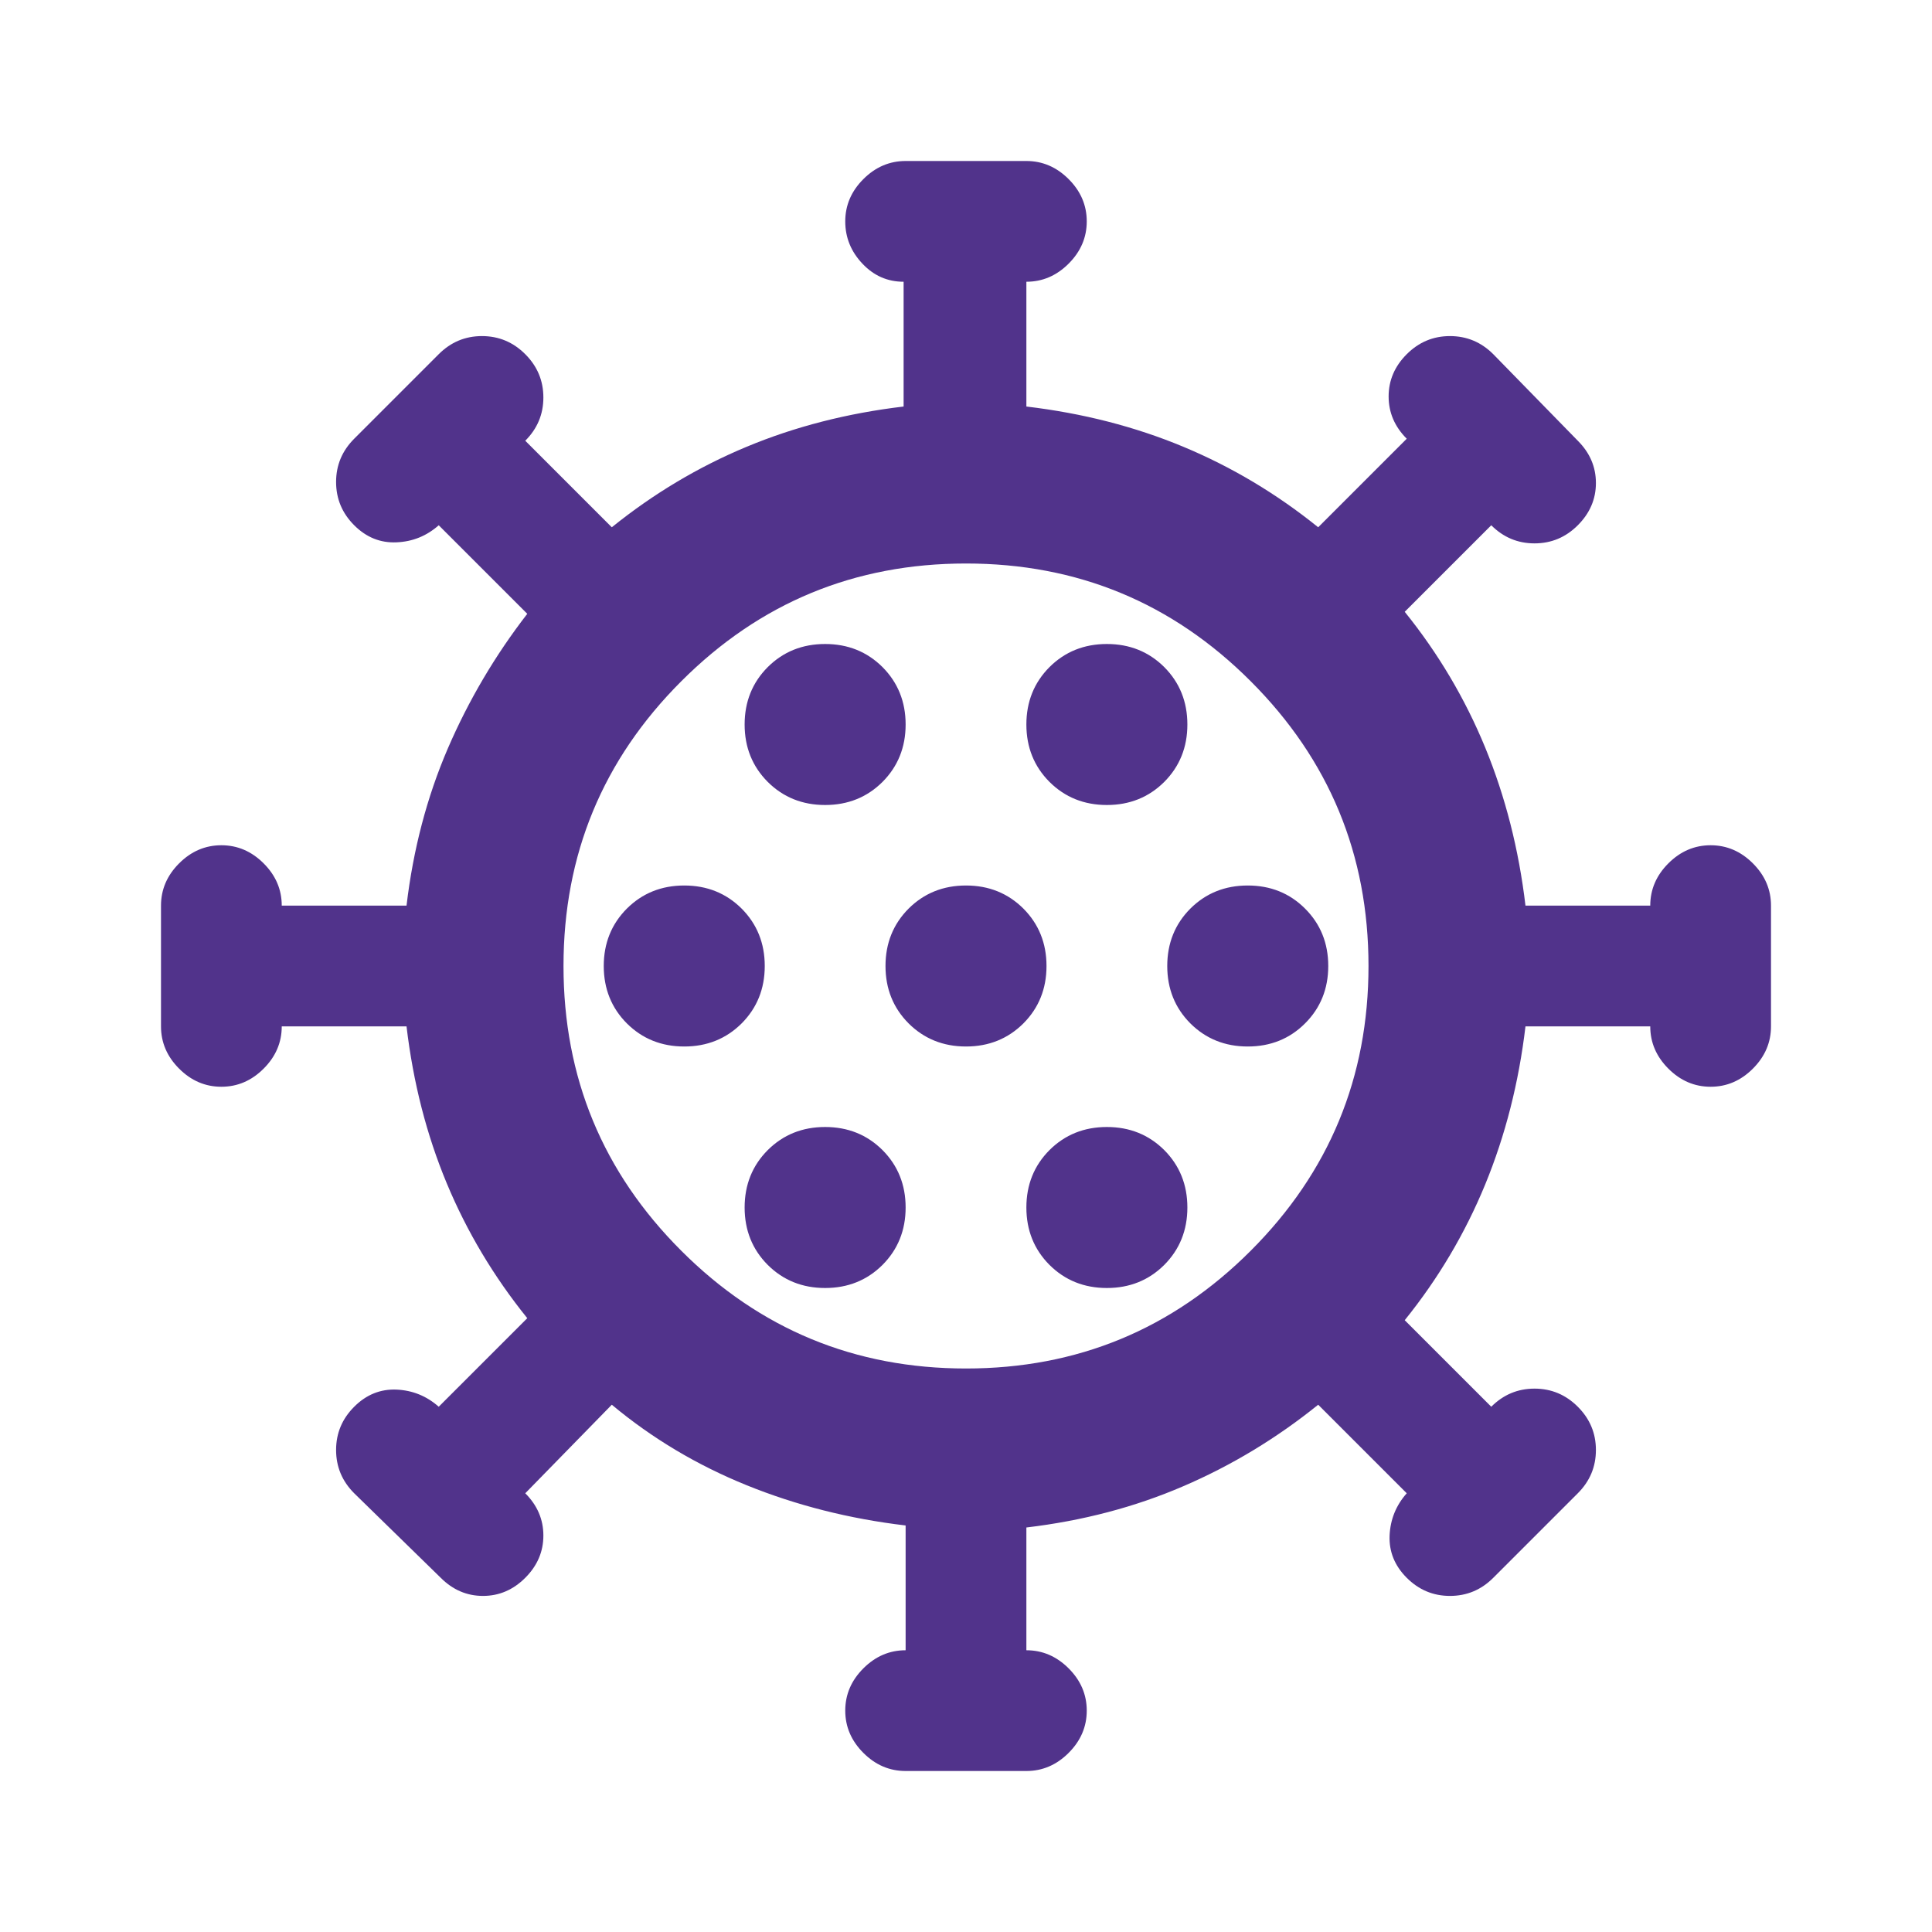 <svg width="24" height="24" viewBox="0 0 24 24" fill="none" xmlns="http://www.w3.org/2000/svg">
<mask id="mask0_1846_5915" style="mask-type:alpha" maskUnits="userSpaceOnUse" x="0" y="0" width="24" height="24">
<rect width="24" height="24" fill="#D9D9D9"/>
</mask>
<g mask="url(#mask0_1846_5915)">
<path d="M11.25 22C11.05 22 10.875 21.925 10.725 21.775C10.575 21.625 10.5 21.45 10.5 21.25C10.5 21.05 10.575 20.875 10.725 20.725C10.875 20.575 11.05 20.5 11.25 20.5V18.95C10.55 18.867 9.892 18.7 9.275 18.45C8.658 18.2 8.1 17.867 7.6 17.45L6.525 18.55C6.675 18.7 6.75 18.875 6.75 19.075C6.75 19.275 6.675 19.45 6.525 19.6C6.375 19.75 6.2 19.825 6 19.825C5.8 19.825 5.625 19.75 5.475 19.6L4.4 18.55C4.25 18.4 4.175 18.221 4.175 18.012C4.175 17.804 4.25 17.625 4.4 17.475C4.55 17.325 4.725 17.254 4.925 17.262C5.125 17.271 5.3 17.342 5.45 17.475L6.55 16.375C6.133 15.858 5.8 15.3 5.55 14.7C5.3 14.1 5.133 13.45 5.05 12.75H3.5C3.5 12.95 3.425 13.125 3.275 13.275C3.125 13.425 2.95 13.5 2.75 13.5C2.55 13.5 2.375 13.425 2.225 13.275C2.075 13.125 2 12.95 2 12.75V11.25C2 11.05 2.075 10.875 2.225 10.725C2.375 10.575 2.55 10.5 2.75 10.5C2.95 10.5 3.125 10.575 3.275 10.725C3.425 10.875 3.5 11.05 3.5 11.25H5.05C5.133 10.55 5.304 9.9 5.562 9.3C5.821 8.7 6.15 8.142 6.55 7.625L5.45 6.525C5.3 6.658 5.125 6.729 4.925 6.737C4.725 6.746 4.55 6.675 4.4 6.525C4.25 6.375 4.175 6.196 4.175 5.987C4.175 5.779 4.25 5.6 4.4 5.45L5.45 4.4C5.6 4.25 5.779 4.175 5.987 4.175C6.196 4.175 6.375 4.25 6.525 4.4C6.675 4.55 6.75 4.729 6.75 4.938C6.75 5.146 6.675 5.325 6.525 5.475L7.6 6.55C8.117 6.133 8.675 5.8 9.275 5.55C9.875 5.3 10.525 5.133 11.225 5.05V3.5C11.025 3.5 10.854 3.425 10.713 3.275C10.571 3.125 10.5 2.95 10.5 2.75C10.5 2.55 10.575 2.375 10.725 2.225C10.875 2.075 11.05 2 11.25 2H12.75C12.95 2 13.125 2.075 13.275 2.225C13.425 2.375 13.5 2.55 13.5 2.75C13.5 2.95 13.425 3.125 13.275 3.275C13.125 3.425 12.95 3.5 12.75 3.5V5.05C13.45 5.133 14.1 5.3 14.7 5.55C15.3 5.8 15.858 6.133 16.375 6.55L17.475 5.45C17.325 5.3 17.25 5.125 17.25 4.925C17.25 4.725 17.325 4.55 17.475 4.4C17.625 4.25 17.804 4.175 18.012 4.175C18.221 4.175 18.4 4.25 18.55 4.4L19.6 5.475C19.75 5.625 19.825 5.8 19.825 6C19.825 6.2 19.75 6.375 19.6 6.525C19.45 6.675 19.271 6.75 19.062 6.75C18.854 6.75 18.675 6.675 18.525 6.525L17.45 7.6C17.867 8.117 18.2 8.679 18.45 9.287C18.7 9.896 18.867 10.55 18.95 11.25H20.5C20.5 11.05 20.575 10.875 20.725 10.725C20.875 10.575 21.05 10.5 21.25 10.5C21.45 10.5 21.625 10.575 21.775 10.725C21.925 10.875 22 11.05 22 11.25V12.75C22 12.95 21.925 13.125 21.775 13.275C21.625 13.425 21.45 13.5 21.25 13.5C21.05 13.5 20.875 13.425 20.725 13.275C20.575 13.125 20.5 12.95 20.5 12.75H18.95C18.867 13.45 18.7 14.104 18.45 14.713C18.2 15.321 17.867 15.883 17.45 16.4L18.525 17.475C18.675 17.325 18.854 17.25 19.062 17.25C19.271 17.25 19.45 17.325 19.6 17.475C19.75 17.625 19.825 17.804 19.825 18.012C19.825 18.221 19.75 18.4 19.6 18.55L18.55 19.6C18.4 19.75 18.221 19.825 18.012 19.825C17.804 19.825 17.625 19.75 17.475 19.6C17.325 19.45 17.254 19.275 17.262 19.075C17.271 18.875 17.342 18.7 17.475 18.55L16.375 17.45C15.858 17.867 15.3 18.204 14.7 18.462C14.1 18.721 13.45 18.892 12.75 18.975V20.5C12.95 20.5 13.125 20.575 13.275 20.725C13.425 20.875 13.5 21.05 13.5 21.25C13.5 21.45 13.425 21.625 13.275 21.775C13.125 21.925 12.95 22 12.75 22H11.25ZM12 17C13.383 17 14.562 16.512 15.537 15.537C16.512 14.562 17 13.383 17 12C17 10.617 16.512 9.438 15.537 8.463C14.562 7.487 13.383 7 12 7C10.617 7 9.438 7.487 8.463 8.463C7.487 9.438 7 10.617 7 12C7 13.383 7.487 14.562 8.463 15.537C9.438 16.512 10.617 17 12 17ZM10.25 16C10.533 16 10.771 15.904 10.963 15.713C11.154 15.521 11.25 15.283 11.25 15C11.25 14.717 11.154 14.479 10.963 14.287C10.771 14.096 10.533 14 10.25 14C9.967 14 9.729 14.096 9.537 14.287C9.346 14.479 9.25 14.717 9.25 15C9.25 15.283 9.346 15.521 9.537 15.713C9.729 15.904 9.967 16 10.25 16ZM13.75 16C14.033 16 14.271 15.904 14.463 15.713C14.654 15.521 14.75 15.283 14.75 15C14.75 14.717 14.654 14.479 14.463 14.287C14.271 14.096 14.033 14 13.75 14C13.467 14 13.229 14.096 13.037 14.287C12.846 14.479 12.75 14.717 12.75 15C12.75 15.283 12.846 15.521 13.037 15.713C13.229 15.904 13.467 16 13.75 16ZM8.5 13C8.783 13 9.021 12.904 9.213 12.713C9.404 12.521 9.5 12.283 9.5 12C9.5 11.717 9.404 11.479 9.213 11.287C9.021 11.096 8.783 11 8.5 11C8.217 11 7.979 11.096 7.787 11.287C7.596 11.479 7.5 11.717 7.5 12C7.5 12.283 7.596 12.521 7.787 12.713C7.979 12.904 8.217 13 8.5 13ZM12 13C12.283 13 12.521 12.904 12.713 12.713C12.904 12.521 13 12.283 13 12C13 11.717 12.904 11.479 12.713 11.287C12.521 11.096 12.283 11 12 11C11.717 11 11.479 11.096 11.287 11.287C11.096 11.479 11 11.717 11 12C11 12.283 11.096 12.521 11.287 12.713C11.479 12.904 11.717 13 12 13ZM15.5 13C15.783 13 16.021 12.904 16.212 12.713C16.404 12.521 16.5 12.283 16.5 12C16.5 11.717 16.404 11.479 16.212 11.287C16.021 11.096 15.783 11 15.5 11C15.217 11 14.979 11.096 14.787 11.287C14.596 11.479 14.5 11.717 14.5 12C14.5 12.283 14.596 12.521 14.787 12.713C14.979 12.904 15.217 13 15.5 13ZM10.25 10C10.533 10 10.771 9.904 10.963 9.713C11.154 9.521 11.25 9.283 11.25 9C11.25 8.717 11.154 8.479 10.963 8.287C10.771 8.096 10.533 8 10.25 8C9.967 8 9.729 8.096 9.537 8.287C9.346 8.479 9.25 8.717 9.25 9C9.25 9.283 9.346 9.521 9.537 9.713C9.729 9.904 9.967 10 10.25 10ZM13.75 10C14.033 10 14.271 9.904 14.463 9.713C14.654 9.521 14.75 9.283 14.75 9C14.75 8.717 14.654 8.479 14.463 8.287C14.271 8.096 14.033 8 13.75 8C13.467 8 13.229 8.096 13.037 8.287C12.846 8.479 12.75 8.717 12.75 9C12.75 9.283 12.846 9.521 13.037 9.713C13.229 9.904 13.467 10 13.75 10Z" fill="#51338B"/>
</g>
</svg>
